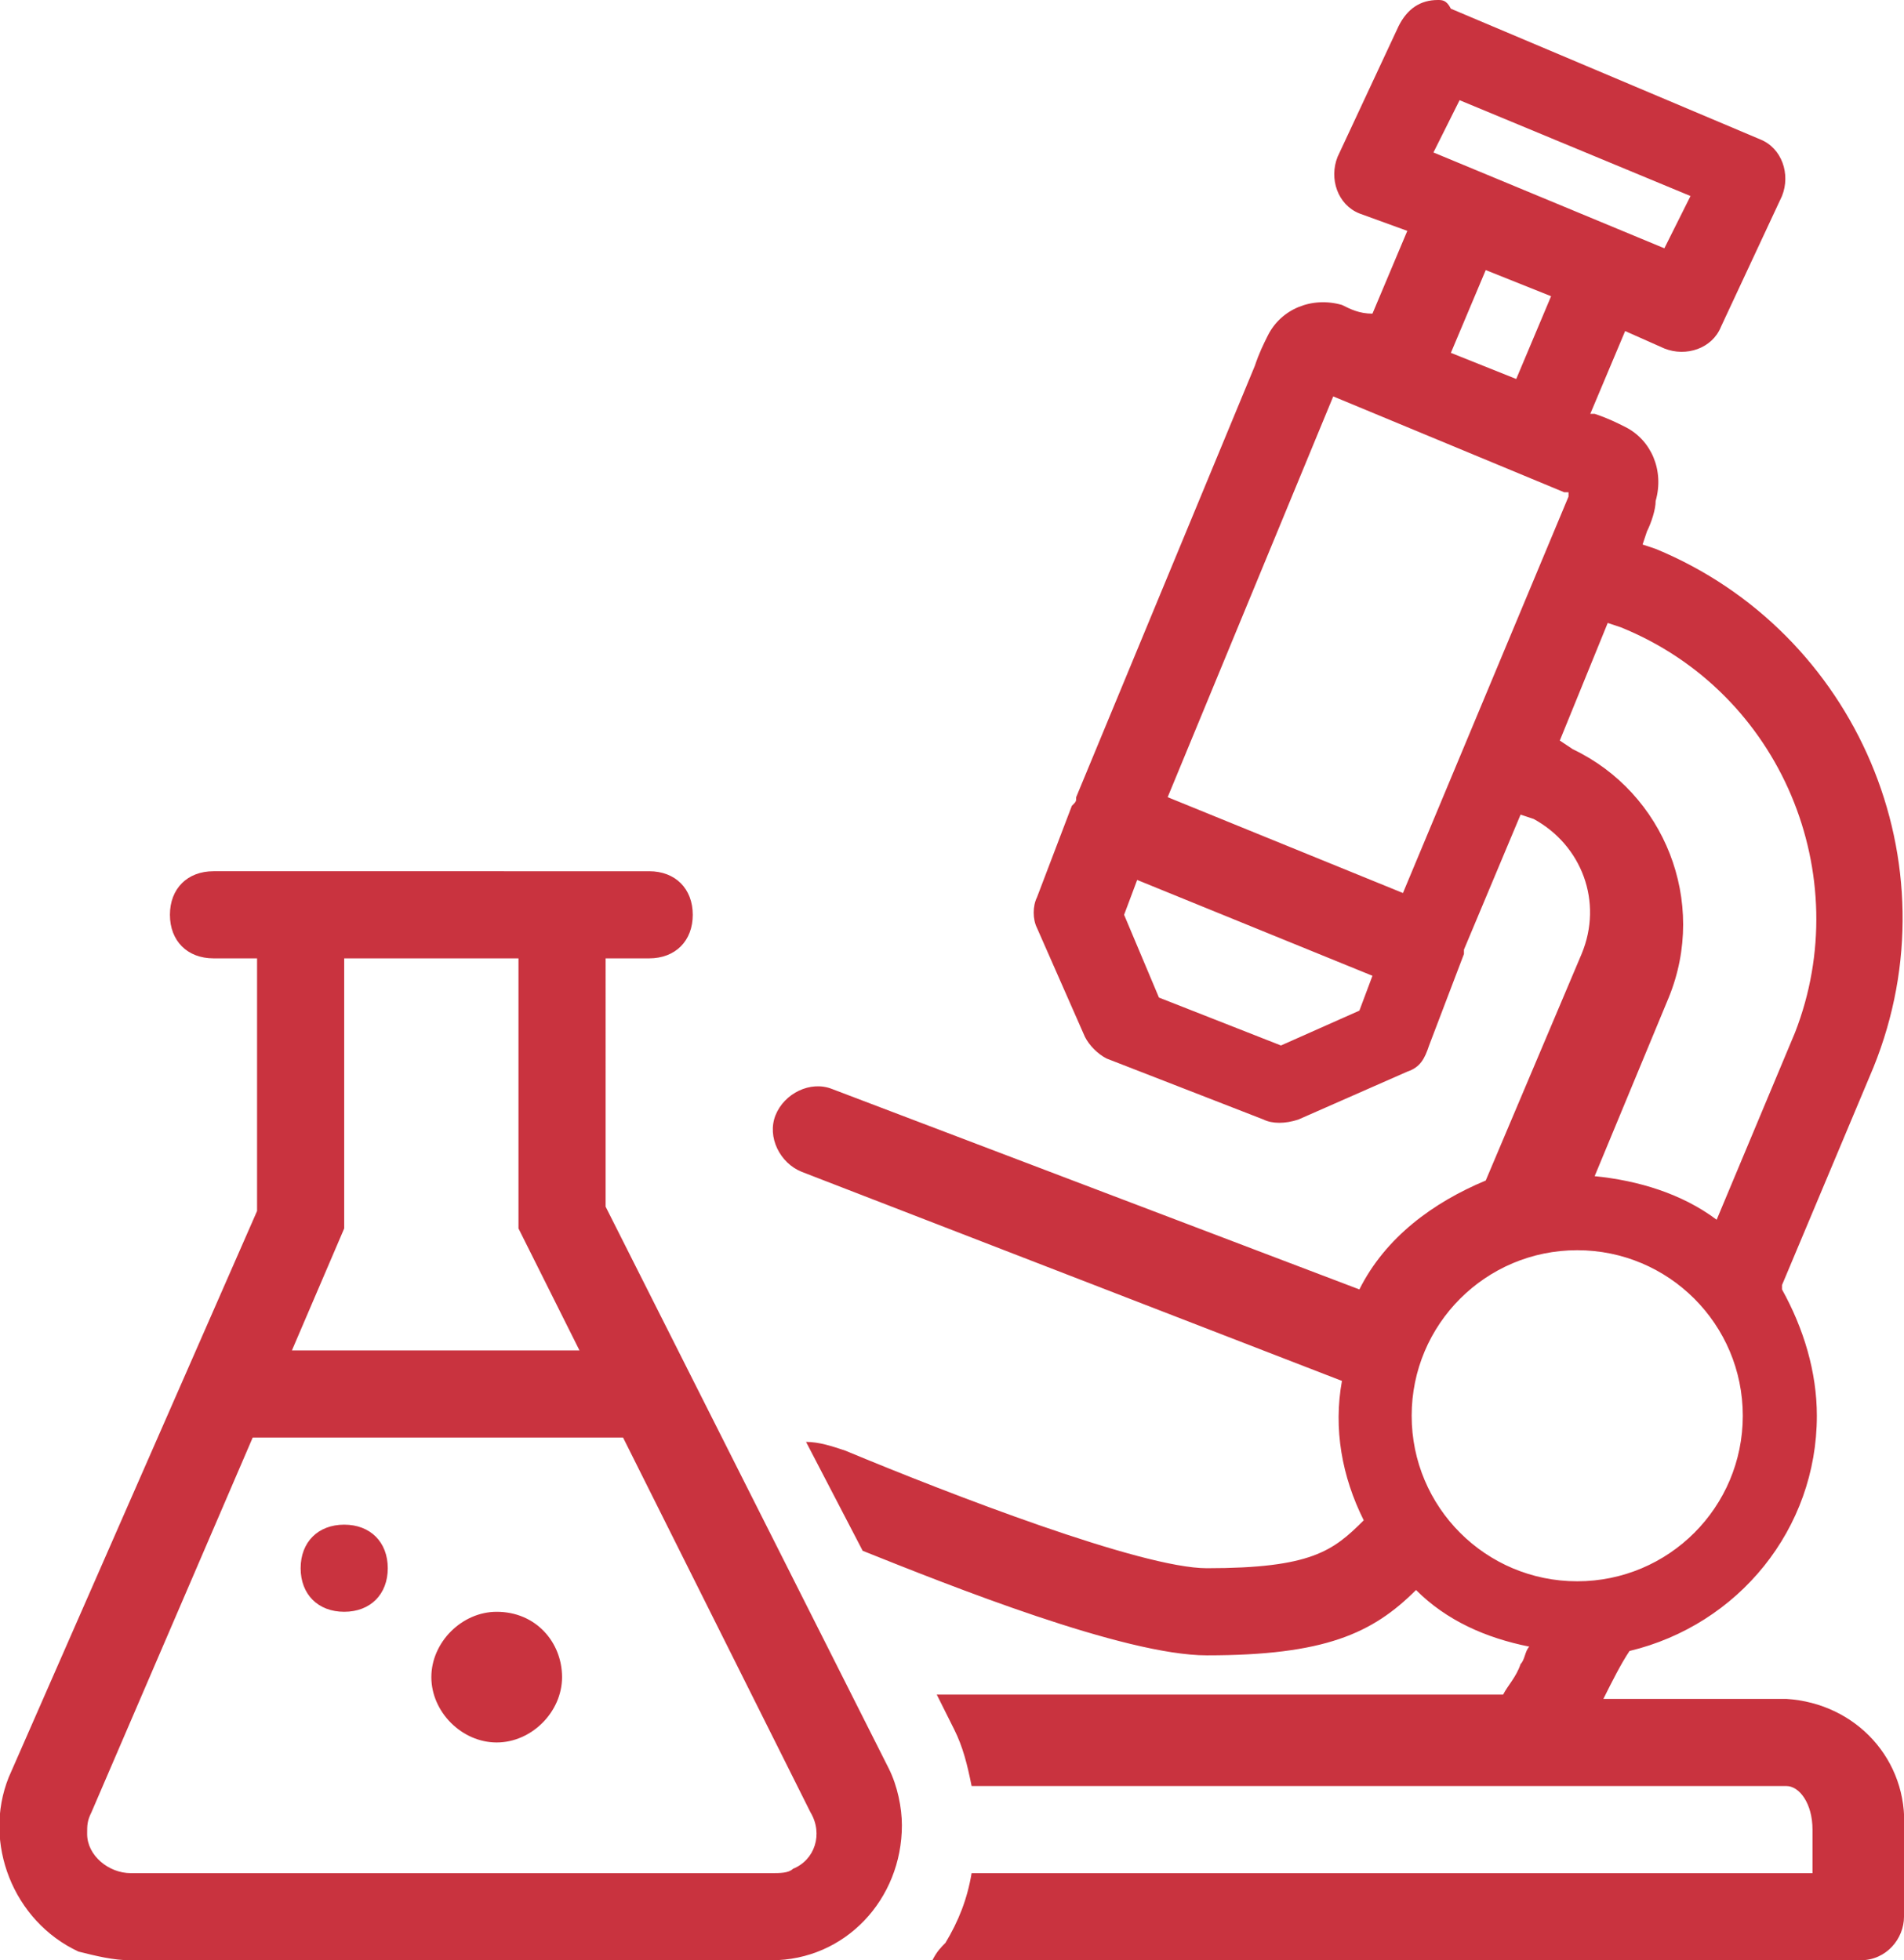 <?xml version="1.0" encoding="utf-8"?>
<!-- Generator: Adobe Illustrator 22.1.0, SVG Export Plug-In . SVG Version: 6.00 Build 0)  -->
<svg version="1.1" id="Layer_1" xmlns="http://www.w3.org/2000/svg" xmlns:xlink="http://www.w3.org/1999/xlink" x="0px" y="0px"
	 viewBox="0 0 43.7 45" style="enable-background:new 0 0 43.7 45;" xml:space="preserve">
<style type="text/css">
	.st0{fill:#C9333F;}
</style>
<path id="icons8-laboratory" class="st0" d="M33,0c-0.4,0-0.7,0.2-0.9,0.6l-1.4,3c-0.2,0.5,0,1.1,0.5,1.3c0,0,0,0,0,0l1.1,0.4
	l-0.8,1.9l0,0l0,0C31.2,7.2,31,7.1,30.8,7c-0.7-0.2-1.4,0.1-1.7,0.7c-0.1,0.2-0.2,0.4-0.3,0.7l0,0l0,0l-4.1,9.9c0,0.1,0,0.1-0.1,0.2
	l0,0l-0.8,2.1c-0.1,0.2-0.1,0.5,0,0.7l1.1,2.5c0.1,0.2,0.3,0.4,0.5,0.5l3.6,1.4c0.2,0.1,0.5,0.1,0.8,0l2.5-1.1
	c0.3-0.1,0.4-0.3,0.5-0.6l0.8-2.1c0,0,0-0.1,0-0.1v0l1.3-3.1l0.3,0.1l0,0c1.1,0.6,1.6,1.9,1.1,3.1l-2.2,5.2l0,0
	c-1.2,0.5-2.3,1.3-2.9,2.5L19.1,25c-0.5-0.2-1.1,0.1-1.3,0.6c-0.2,0.5,0.1,1.1,0.6,1.3l12.4,4.8c-0.2,1.1,0,2.2,0.5,3.2
	c-0.7,0.7-1.2,1.1-3.6,1.1c-1.5,0-5.9-1.7-8.3-2.7c-0.3-0.1-0.6-0.2-0.9-0.2l1.3,2.5c2,0.8,6,2.4,7.9,2.4c2.7,0,3.8-0.5,4.8-1.5
	c0.7,0.7,1.6,1.1,2.6,1.3c-0.1,0.1-0.1,0.3-0.2,0.4c-0.1,0.3-0.3,0.5-0.4,0.7h-13l0.4,0.8c0.2,0.4,0.3,0.8,0.4,1.3h18.7
	c0.3,0,0.6,0.4,0.6,1v1H22.3c-0.1,0.6-0.3,1.1-0.6,1.6c-0.1,0.1-0.2,0.2-0.3,0.4h21.3c0.6,0,1-0.5,1-1l0,0v-2c0.1-1.6-1.1-2.9-2.7-3
	h-4.2c0.2-0.4,0.4-0.8,0.6-1.1c2.5-0.6,4.3-2.8,4.3-5.4c0-1-0.3-2-0.8-2.9c0,0,0-0.1,0-0.1l2.1-5v0c1.9-4.7-0.4-10-5-11.9l0,0
	l-0.3-0.1l0.1-0.3l0,0c0.1-0.2,0.2-0.5,0.2-0.7c0.2-0.7-0.1-1.4-0.7-1.7c-0.2-0.1-0.4-0.2-0.7-0.3l-0.1,0l0.8-1.9l0.9,0.4
	c0.5,0.2,1.1,0,1.3-0.5l1.4-3c0.2-0.5,0-1.1-0.5-1.3c0,0,0,0,0,0l-7.1-3C33.2,0,33.1,0,33,0z M33.5,2.3l5.3,2.2l-0.6,1.2l-5.3-2.2
	L33.5,2.3z M34.1,6.2l1.5,0.6l-0.8,1.9l-1.5-0.6L34.1,6.2z M30.6,9.1L30.6,9.1l5.3,2.2h0c0,0,0,0,0.1,0c0,0,0,0,0,0.1l-3.8,9.1
	l-5.4-2.2L30.6,9.1L30.6,9.1C30.6,9.1,30.6,9.2,30.6,9.1z M36.9,14.3l0.3,0.1c3.7,1.5,5.4,5.7,4,9.3L39.4,28c-0.8-0.6-1.8-0.9-2.8-1
	l1.7-4.1l0,0c0.9-2.2-0.1-4.7-2.2-5.7l0,0L35.8,17L36.9,14.3z M4.9,20c-0.6,0-1,0.4-1,1s0.4,1,1,1h1v5.8l-5.7,13
	c-0.6,1.5,0.1,3.3,1.6,4C2.2,44.9,2.6,45,3,45h14.7c1.7,0,3-1.4,3-3.1c0-0.4-0.1-0.9-0.3-1.3l-6.5-12.9V22h1c0.6,0,1-0.4,1-1
	s-0.4-1-1-1H4.9z M26.1,20.2l5.4,2.2l-0.3,0.8l-1.8,0.8l-2.8-1.1L25.8,21L26.1,20.2z M7.9,22h4v6.2l1.4,2.8H6.7l1.2-2.8L7.9,22z
	 M36.2,28.7c2.1,0,3.8,1.7,3.8,3.8s-1.7,3.8-3.8,3.8s-3.8-1.7-3.8-3.8v0C32.4,30.4,34.1,28.7,36.2,28.7
	C36.2,28.7,36.2,28.7,36.2,28.7z M5.8,33h8.5l4.3,8.6c0.3,0.5,0.1,1.1-0.4,1.3C18.1,43,17.9,43,17.7,43H3c-0.5,0-1-0.4-1-0.9
	c0-0.2,0-0.3,0.1-0.5L5.8,33z M7.9,35c-0.6,0-1,0.4-1,1s0.4,1,1,1s1-0.4,1-1C8.9,35.4,8.5,35,7.9,35C7.9,35,7.9,35,7.9,35L7.9,35z
	 M11.4,37c-0.8,0-1.5,0.7-1.5,1.5s0.7,1.5,1.5,1.5s1.5-0.7,1.5-1.5S12.3,37,11.4,37z"/>
</svg>
